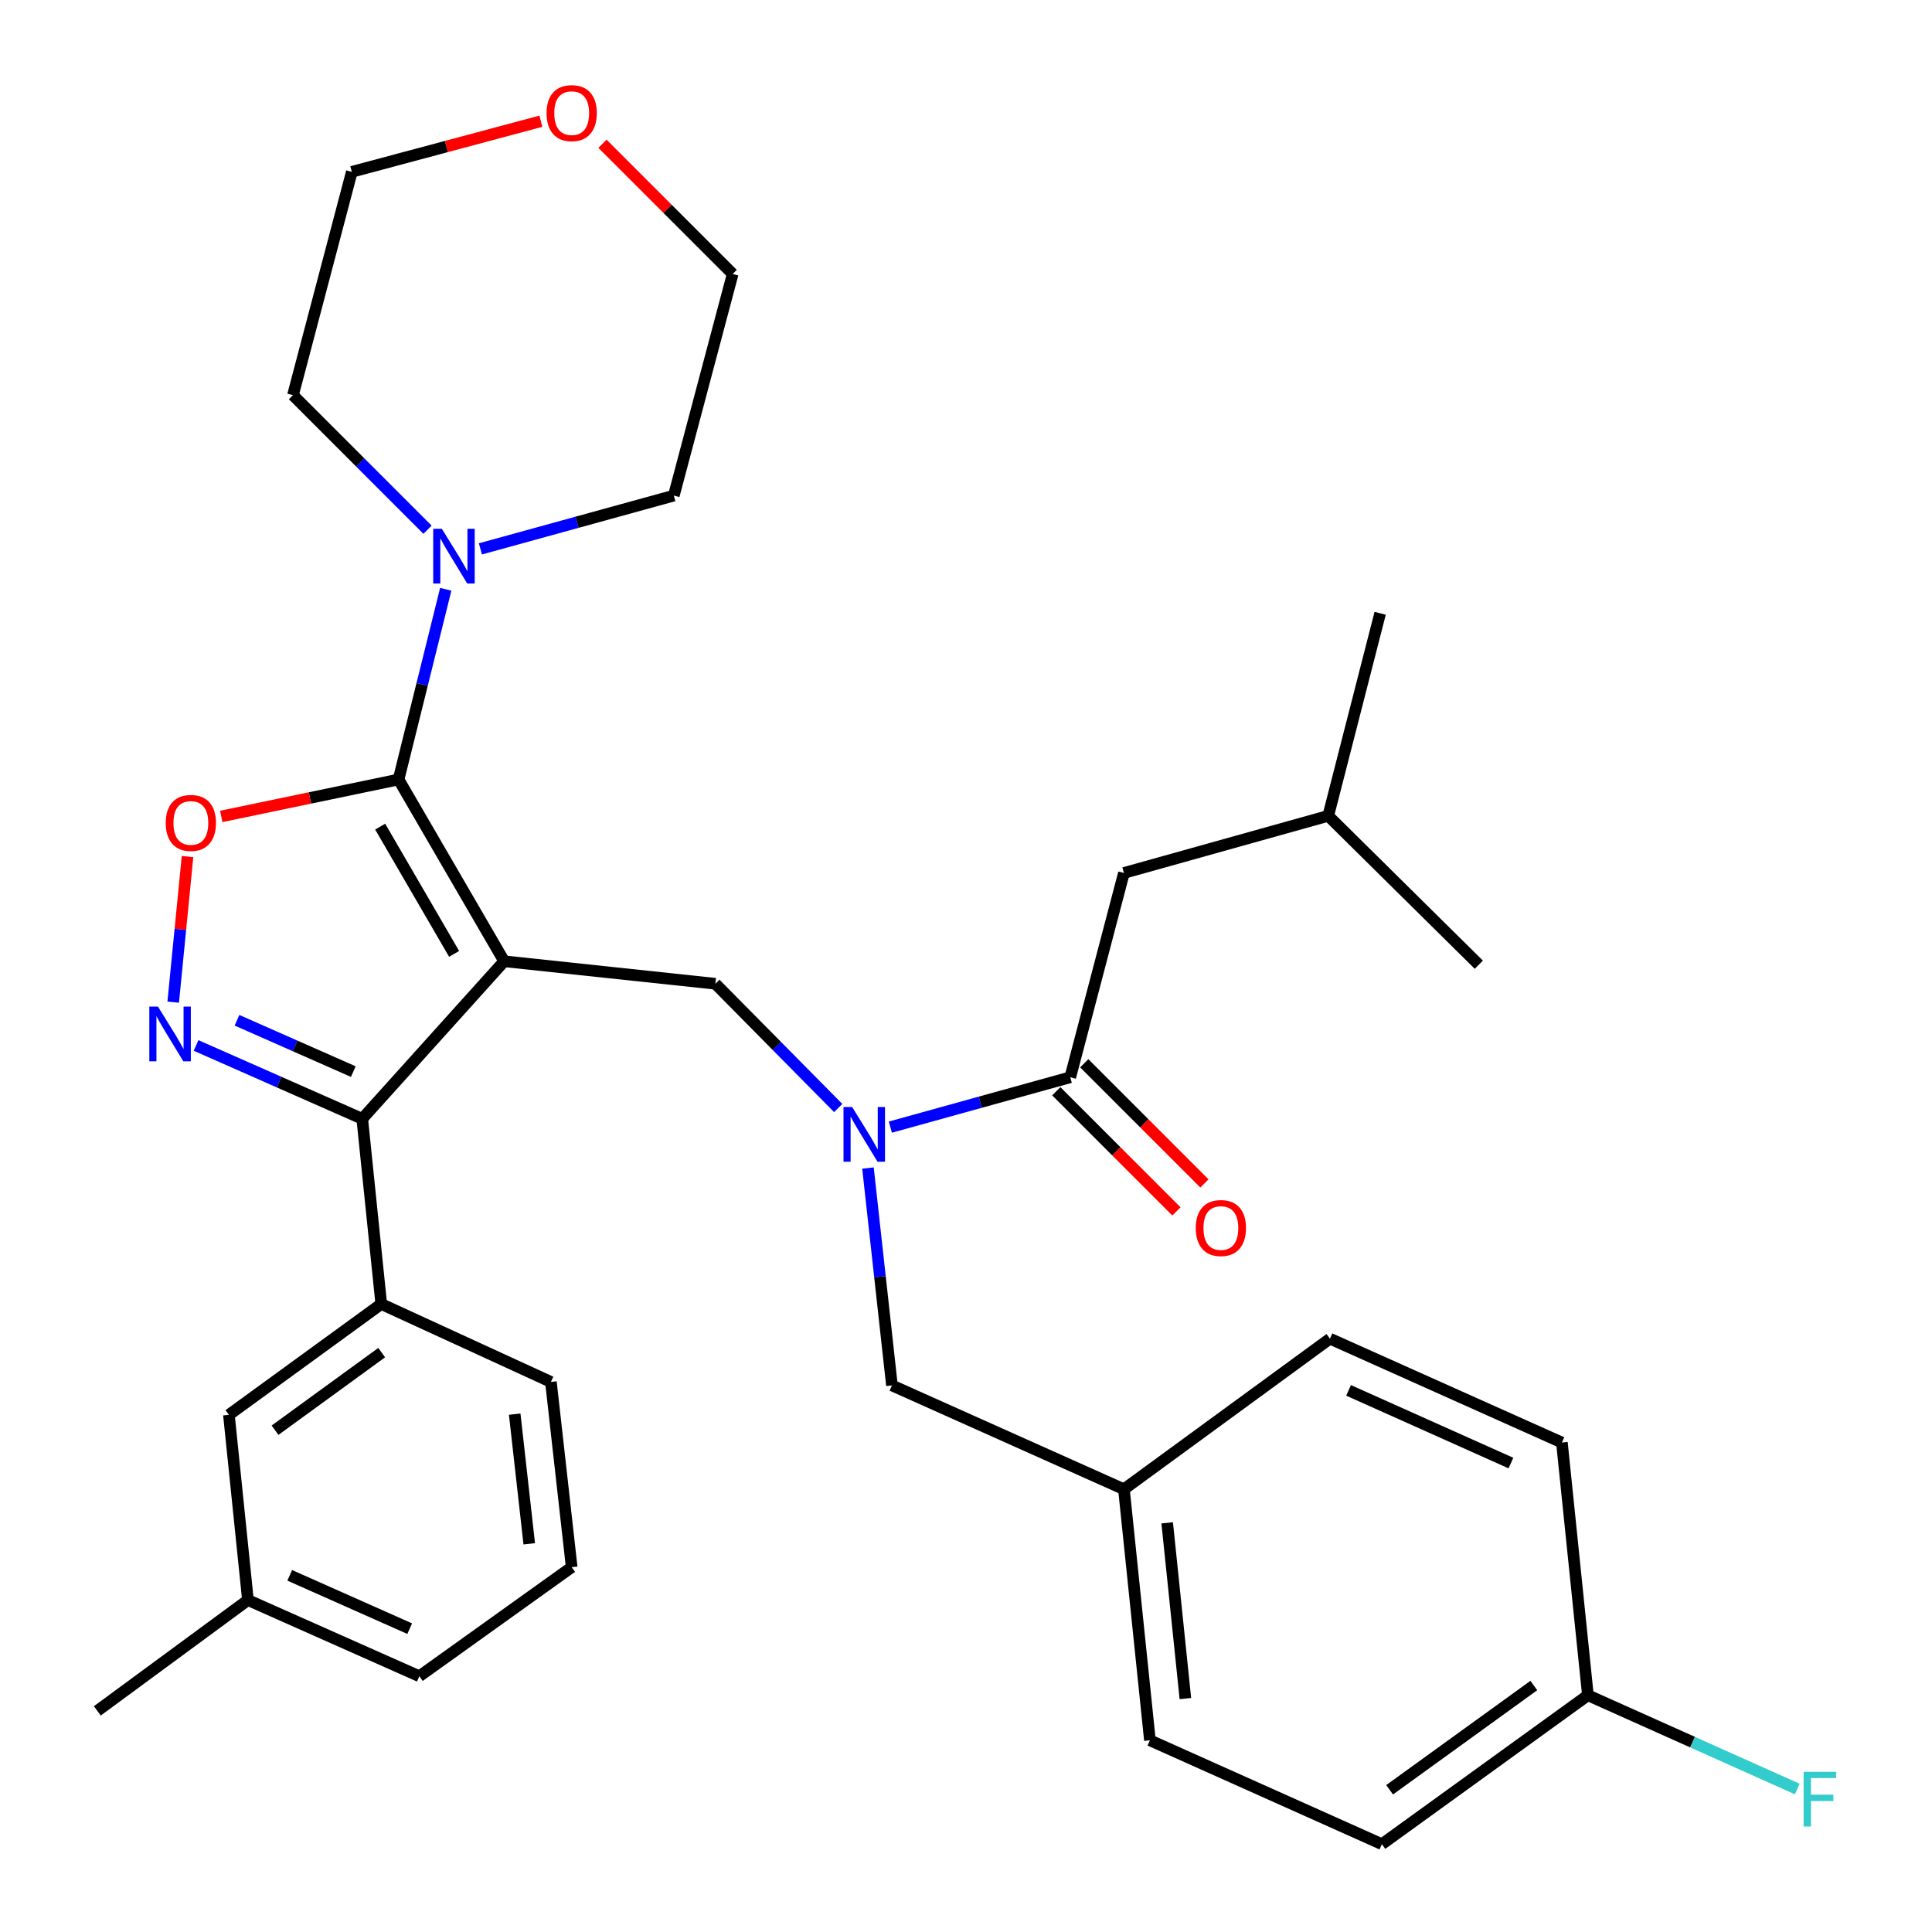 <?xml version='1.0' encoding='iso-8859-1'?>
<svg version='1.1' baseProfile='full'
              xmlns='http://www.w3.org/2000/svg'
                      xmlns:rdkit='http://www.rdkit.org/xml'
                      xmlns:xlink='http://www.w3.org/1999/xlink'
                  xml:space='preserve'
width='1000px' height='1000px' viewBox='0 0 1000 1000'>
<!-- END OF HEADER -->
<rect style='opacity:1.0;fill:#FFFFFF;stroke:none' width='1000' height='1000' x='0' y='0'> </rect>
<path class='bond-0' d='M 581.744,451.843 L 687.489,422.28' style='fill:none;fill-rule:evenodd;stroke:#000000;stroke-width:6px;stroke-linecap:butt;stroke-linejoin:miter;stroke-opacity:1' />
<path class='bond-1' d='M 581.744,451.843 L 553.968,557.588' style='fill:none;fill-rule:evenodd;stroke:#000000;stroke-width:6px;stroke-linecap:butt;stroke-linejoin:miter;stroke-opacity:1' />
<path class='bond-2' d='M 433.854,573.513 L 402.065,541.353' style='fill:none;fill-rule:evenodd;stroke:#0000FF;stroke-width:6px;stroke-linecap:butt;stroke-linejoin:miter;stroke-opacity:1' />
<path class='bond-2' d='M 402.065,541.353 L 370.276,509.193' style='fill:none;fill-rule:evenodd;stroke:#000000;stroke-width:6px;stroke-linecap:butt;stroke-linejoin:miter;stroke-opacity:1' />
<path class='bond-3' d='M 460.841,583.406 L 507.404,570.497' style='fill:none;fill-rule:evenodd;stroke:#0000FF;stroke-width:6px;stroke-linecap:butt;stroke-linejoin:miter;stroke-opacity:1' />
<path class='bond-3' d='M 507.404,570.497 L 553.968,557.588' style='fill:none;fill-rule:evenodd;stroke:#000000;stroke-width:6px;stroke-linecap:butt;stroke-linejoin:miter;stroke-opacity:1' />
<path class='bond-4' d='M 449.258,604.579 L 455.465,660.834' style='fill:none;fill-rule:evenodd;stroke:#0000FF;stroke-width:6px;stroke-linecap:butt;stroke-linejoin:miter;stroke-opacity:1' />
<path class='bond-4' d='M 455.465,660.834 L 461.672,717.088' style='fill:none;fill-rule:evenodd;stroke:#000000;stroke-width:6px;stroke-linecap:butt;stroke-linejoin:miter;stroke-opacity:1' />
<path class='bond-5' d='M 546.726,564.83 L 577.827,595.931' style='fill:none;fill-rule:evenodd;stroke:#000000;stroke-width:6px;stroke-linecap:butt;stroke-linejoin:miter;stroke-opacity:1' />
<path class='bond-5' d='M 577.827,595.931 L 608.927,627.031' style='fill:none;fill-rule:evenodd;stroke:#FF0000;stroke-width:6px;stroke-linecap:butt;stroke-linejoin:miter;stroke-opacity:1' />
<path class='bond-5' d='M 561.209,550.347 L 592.31,581.447' style='fill:none;fill-rule:evenodd;stroke:#000000;stroke-width:6px;stroke-linecap:butt;stroke-linejoin:miter;stroke-opacity:1' />
<path class='bond-5' d='M 592.31,581.447 L 623.411,612.548' style='fill:none;fill-rule:evenodd;stroke:#FF0000;stroke-width:6px;stroke-linecap:butt;stroke-linejoin:miter;stroke-opacity:1' />
<path class='bond-6' d='M 687.489,422.28 L 714.366,317.434' style='fill:none;fill-rule:evenodd;stroke:#000000;stroke-width:6px;stroke-linecap:butt;stroke-linejoin:miter;stroke-opacity:1' />
<path class='bond-7' d='M 687.489,422.28 L 765.447,499.339' style='fill:none;fill-rule:evenodd;stroke:#000000;stroke-width:6px;stroke-linecap:butt;stroke-linejoin:miter;stroke-opacity:1' />
<path class='bond-8' d='M 260.958,497.552 L 206.293,403.459' style='fill:none;fill-rule:evenodd;stroke:#000000;stroke-width:6px;stroke-linecap:butt;stroke-linejoin:miter;stroke-opacity:1' />
<path class='bond-8' d='M 235.048,493.728 L 196.782,427.862' style='fill:none;fill-rule:evenodd;stroke:#000000;stroke-width:6px;stroke-linecap:butt;stroke-linejoin:miter;stroke-opacity:1' />
<path class='bond-9' d='M 260.958,497.552 L 187.495,579.095' style='fill:none;fill-rule:evenodd;stroke:#000000;stroke-width:6px;stroke-linecap:butt;stroke-linejoin:miter;stroke-opacity:1' />
<path class='bond-10' d='M 260.958,497.552 L 370.276,509.193' style='fill:none;fill-rule:evenodd;stroke:#000000;stroke-width:6px;stroke-linecap:butt;stroke-linejoin:miter;stroke-opacity:1' />
<path class='bond-11' d='M 206.293,403.459 L 160.411,413.021' style='fill:none;fill-rule:evenodd;stroke:#000000;stroke-width:6px;stroke-linecap:butt;stroke-linejoin:miter;stroke-opacity:1' />
<path class='bond-11' d='M 160.411,413.021 L 114.529,422.583' style='fill:none;fill-rule:evenodd;stroke:#FF0000;stroke-width:6px;stroke-linecap:butt;stroke-linejoin:miter;stroke-opacity:1' />
<path class='bond-12' d='M 206.293,403.459 L 218.505,354.234' style='fill:none;fill-rule:evenodd;stroke:#000000;stroke-width:6px;stroke-linecap:butt;stroke-linejoin:miter;stroke-opacity:1' />
<path class='bond-12' d='M 218.505,354.234 L 230.717,305.009' style='fill:none;fill-rule:evenodd;stroke:#0000FF;stroke-width:6px;stroke-linecap:butt;stroke-linejoin:miter;stroke-opacity:1' />
<path class='bond-13' d='M 97.062,443.371 L 93.356,481.044' style='fill:none;fill-rule:evenodd;stroke:#FF0000;stroke-width:6px;stroke-linecap:butt;stroke-linejoin:miter;stroke-opacity:1' />
<path class='bond-13' d='M 93.356,481.044 L 89.65,518.717' style='fill:none;fill-rule:evenodd;stroke:#0000FF;stroke-width:6px;stroke-linecap:butt;stroke-linejoin:miter;stroke-opacity:1' />
<path class='bond-14' d='M 101.489,541.124 L 144.492,560.11' style='fill:none;fill-rule:evenodd;stroke:#0000FF;stroke-width:6px;stroke-linecap:butt;stroke-linejoin:miter;stroke-opacity:1' />
<path class='bond-14' d='M 144.492,560.11 L 187.495,579.095' style='fill:none;fill-rule:evenodd;stroke:#000000;stroke-width:6px;stroke-linecap:butt;stroke-linejoin:miter;stroke-opacity:1' />
<path class='bond-14' d='M 122.662,528.083 L 152.764,541.372' style='fill:none;fill-rule:evenodd;stroke:#0000FF;stroke-width:6px;stroke-linecap:butt;stroke-linejoin:miter;stroke-opacity:1' />
<path class='bond-14' d='M 152.764,541.372 L 182.866,554.662' style='fill:none;fill-rule:evenodd;stroke:#000000;stroke-width:6px;stroke-linecap:butt;stroke-linejoin:miter;stroke-opacity:1' />
<path class='bond-15' d='M 187.495,579.095 L 197.338,674.951' style='fill:none;fill-rule:evenodd;stroke:#000000;stroke-width:6px;stroke-linecap:butt;stroke-linejoin:miter;stroke-opacity:1' />
<path class='bond-16' d='M 715.265,954.545 L 821.898,877.464' style='fill:none;fill-rule:evenodd;stroke:#000000;stroke-width:6px;stroke-linecap:butt;stroke-linejoin:miter;stroke-opacity:1' />
<path class='bond-16' d='M 719.261,926.384 L 793.904,872.427' style='fill:none;fill-rule:evenodd;stroke:#000000;stroke-width:6px;stroke-linecap:butt;stroke-linejoin:miter;stroke-opacity:1' />
<path class='bond-17' d='M 715.265,954.545 L 595.194,900.78' style='fill:none;fill-rule:evenodd;stroke:#000000;stroke-width:6px;stroke-linecap:butt;stroke-linejoin:miter;stroke-opacity:1' />
<path class='bond-18' d='M 821.898,877.464 L 808.437,746.651' style='fill:none;fill-rule:evenodd;stroke:#000000;stroke-width:6px;stroke-linecap:butt;stroke-linejoin:miter;stroke-opacity:1' />
<path class='bond-19' d='M 821.898,877.464 L 876.079,901.73' style='fill:none;fill-rule:evenodd;stroke:#000000;stroke-width:6px;stroke-linecap:butt;stroke-linejoin:miter;stroke-opacity:1' />
<path class='bond-19' d='M 876.079,901.73 L 930.26,925.997' style='fill:none;fill-rule:evenodd;stroke:#33CCCC;stroke-width:6px;stroke-linecap:butt;stroke-linejoin:miter;stroke-opacity:1' />
<path class='bond-20' d='M 808.437,746.651 L 688.377,692.896' style='fill:none;fill-rule:evenodd;stroke:#000000;stroke-width:6px;stroke-linecap:butt;stroke-linejoin:miter;stroke-opacity:1' />
<path class='bond-20' d='M 782.058,757.282 L 698.016,719.653' style='fill:none;fill-rule:evenodd;stroke:#000000;stroke-width:6px;stroke-linecap:butt;stroke-linejoin:miter;stroke-opacity:1' />
<path class='bond-21' d='M 311.849,74.419 L 345.54,108.114' style='fill:none;fill-rule:evenodd;stroke:#FF0000;stroke-width:6px;stroke-linecap:butt;stroke-linejoin:miter;stroke-opacity:1' />
<path class='bond-21' d='M 345.54,108.114 L 379.231,141.81' style='fill:none;fill-rule:evenodd;stroke:#000000;stroke-width:6px;stroke-linecap:butt;stroke-linejoin:miter;stroke-opacity:1' />
<path class='bond-22' d='M 279.957,62.74 L 231.029,75.841' style='fill:none;fill-rule:evenodd;stroke:#FF0000;stroke-width:6px;stroke-linecap:butt;stroke-linejoin:miter;stroke-opacity:1' />
<path class='bond-22' d='M 231.029,75.841 L 182.101,88.943' style='fill:none;fill-rule:evenodd;stroke:#000000;stroke-width:6px;stroke-linecap:butt;stroke-linejoin:miter;stroke-opacity:1' />
<path class='bond-23' d='M 221.282,274.183 L 186.461,239.357' style='fill:none;fill-rule:evenodd;stroke:#0000FF;stroke-width:6px;stroke-linecap:butt;stroke-linejoin:miter;stroke-opacity:1' />
<path class='bond-23' d='M 186.461,239.357 L 151.639,204.531' style='fill:none;fill-rule:evenodd;stroke:#000000;stroke-width:6px;stroke-linecap:butt;stroke-linejoin:miter;stroke-opacity:1' />
<path class='bond-24' d='M 248.659,284.1 L 298.714,270.311' style='fill:none;fill-rule:evenodd;stroke:#0000FF;stroke-width:6px;stroke-linecap:butt;stroke-linejoin:miter;stroke-opacity:1' />
<path class='bond-24' d='M 298.714,270.311 L 348.77,256.522' style='fill:none;fill-rule:evenodd;stroke:#000000;stroke-width:6px;stroke-linecap:butt;stroke-linejoin:miter;stroke-opacity:1' />
<path class='bond-25' d='M 151.639,204.531 L 182.101,88.943' style='fill:none;fill-rule:evenodd;stroke:#000000;stroke-width:6px;stroke-linecap:butt;stroke-linejoin:miter;stroke-opacity:1' />
<path class='bond-26' d='M 197.338,674.951 L 118.481,732.313' style='fill:none;fill-rule:evenodd;stroke:#000000;stroke-width:6px;stroke-linecap:butt;stroke-linejoin:miter;stroke-opacity:1' />
<path class='bond-26' d='M 197.558,700.119 L 142.358,740.272' style='fill:none;fill-rule:evenodd;stroke:#000000;stroke-width:6px;stroke-linecap:butt;stroke-linejoin:miter;stroke-opacity:1' />
<path class='bond-27' d='M 197.338,674.951 L 285.15,715.29' style='fill:none;fill-rule:evenodd;stroke:#000000;stroke-width:6px;stroke-linecap:butt;stroke-linejoin:miter;stroke-opacity:1' />
<path class='bond-28' d='M 118.481,732.313 L 128.335,828.193' style='fill:none;fill-rule:evenodd;stroke:#000000;stroke-width:6px;stroke-linecap:butt;stroke-linejoin:miter;stroke-opacity:1' />
<path class='bond-29' d='M 128.335,828.193 L 50.377,885.543' style='fill:none;fill-rule:evenodd;stroke:#000000;stroke-width:6px;stroke-linecap:butt;stroke-linejoin:miter;stroke-opacity:1' />
<path class='bond-30' d='M 128.335,828.193 L 217.046,867.621' style='fill:none;fill-rule:evenodd;stroke:#000000;stroke-width:6px;stroke-linecap:butt;stroke-linejoin:miter;stroke-opacity:1' />
<path class='bond-30' d='M 149.961,815.39 L 212.058,842.99' style='fill:none;fill-rule:evenodd;stroke:#000000;stroke-width:6px;stroke-linecap:butt;stroke-linejoin:miter;stroke-opacity:1' />
<path class='bond-31' d='M 285.15,715.29 L 295.903,811.17' style='fill:none;fill-rule:evenodd;stroke:#000000;stroke-width:6px;stroke-linecap:butt;stroke-linejoin:miter;stroke-opacity:1' />
<path class='bond-31' d='M 266.408,731.955 L 273.935,799.071' style='fill:none;fill-rule:evenodd;stroke:#000000;stroke-width:6px;stroke-linecap:butt;stroke-linejoin:miter;stroke-opacity:1' />
<path class='bond-32' d='M 295.903,811.17 L 217.046,867.621' style='fill:none;fill-rule:evenodd;stroke:#000000;stroke-width:6px;stroke-linecap:butt;stroke-linejoin:miter;stroke-opacity:1' />
<path class='bond-33' d='M 348.77,256.522 L 379.231,141.81' style='fill:none;fill-rule:evenodd;stroke:#000000;stroke-width:6px;stroke-linecap:butt;stroke-linejoin:miter;stroke-opacity:1' />
<path class='bond-34' d='M 688.377,692.896 L 581.744,770.831' style='fill:none;fill-rule:evenodd;stroke:#000000;stroke-width:6px;stroke-linecap:butt;stroke-linejoin:miter;stroke-opacity:1' />
<path class='bond-35' d='M 581.744,770.831 L 595.194,900.78' style='fill:none;fill-rule:evenodd;stroke:#000000;stroke-width:6px;stroke-linecap:butt;stroke-linejoin:miter;stroke-opacity:1' />
<path class='bond-35' d='M 604.135,788.215 L 613.55,879.179' style='fill:none;fill-rule:evenodd;stroke:#000000;stroke-width:6px;stroke-linecap:butt;stroke-linejoin:miter;stroke-opacity:1' />
<path class='bond-36' d='M 581.744,770.831 L 461.672,717.088' style='fill:none;fill-rule:evenodd;stroke:#000000;stroke-width:6px;stroke-linecap:butt;stroke-linejoin:miter;stroke-opacity:1' />
<path  class='atom-1' d='M 441.075 572.991
L 450.355 587.991
Q 451.275 589.471, 452.755 592.151
Q 454.235 594.831, 454.315 594.991
L 454.315 572.991
L 458.075 572.991
L 458.075 601.311
L 454.195 601.311
L 444.235 584.911
Q 443.075 582.991, 441.835 580.791
Q 440.635 578.591, 440.275 577.911
L 440.275 601.311
L 436.595 601.311
L 436.595 572.991
L 441.075 572.991
' fill='#0000FF'/>
<path  class='atom-3' d='M 618.925 635.626
Q 618.925 628.826, 622.285 625.026
Q 625.645 621.226, 631.925 621.226
Q 638.205 621.226, 641.565 625.026
Q 644.925 628.826, 644.925 635.626
Q 644.925 642.506, 641.525 646.426
Q 638.125 650.306, 631.925 650.306
Q 625.685 650.306, 622.285 646.426
Q 618.925 642.546, 618.925 635.626
M 631.925 647.106
Q 636.245 647.106, 638.565 644.226
Q 640.925 641.306, 640.925 635.626
Q 640.925 630.066, 638.565 627.266
Q 636.245 624.426, 631.925 624.426
Q 627.605 624.426, 625.245 627.226
Q 622.925 630.026, 622.925 635.626
Q 622.925 641.346, 625.245 644.226
Q 627.605 647.106, 631.925 647.106
' fill='#FF0000'/>
<path  class='atom-8' d='M 85.784 425.945
Q 85.784 419.145, 89.144 415.345
Q 92.504 411.545, 98.784 411.545
Q 105.064 411.545, 108.424 415.345
Q 111.784 419.145, 111.784 425.945
Q 111.784 432.825, 108.384 436.745
Q 104.984 440.625, 98.784 440.625
Q 92.544 440.625, 89.144 436.745
Q 85.784 432.865, 85.784 425.945
M 98.784 437.425
Q 103.104 437.425, 105.424 434.545
Q 107.784 431.625, 107.784 425.945
Q 107.784 420.385, 105.424 417.585
Q 103.104 414.745, 98.784 414.745
Q 94.464 414.745, 92.104 417.545
Q 89.784 420.345, 89.784 425.945
Q 89.784 431.665, 92.104 434.545
Q 94.464 437.425, 98.784 437.425
' fill='#FF0000'/>
<path  class='atom-9' d='M 81.771 521.023
L 91.051 536.023
Q 91.971 537.503, 93.451 540.183
Q 94.931 542.863, 95.011 543.023
L 95.011 521.023
L 98.771 521.023
L 98.771 549.343
L 94.891 549.343
L 84.931 532.943
Q 83.771 531.023, 82.531 528.823
Q 81.331 526.623, 80.971 525.943
L 80.971 549.343
L 77.291 549.343
L 77.291 521.023
L 81.771 521.023
' fill='#0000FF'/>
<path  class='atom-15' d='M 282.903 58.55
Q 282.903 51.75, 286.263 47.95
Q 289.623 44.15, 295.903 44.15
Q 302.183 44.15, 305.543 47.95
Q 308.903 51.75, 308.903 58.55
Q 308.903 65.43, 305.503 69.35
Q 302.103 73.23, 295.903 73.23
Q 289.663 73.23, 286.263 69.35
Q 282.903 65.47, 282.903 58.55
M 295.903 70.03
Q 300.223 70.03, 302.543 67.15
Q 304.903 64.23, 304.903 58.55
Q 304.903 52.99, 302.543 50.19
Q 300.223 47.35, 295.903 47.35
Q 291.583 47.35, 289.223 50.15
Q 286.903 52.95, 286.903 58.55
Q 286.903 64.27, 289.223 67.15
Q 291.583 70.03, 295.903 70.03
' fill='#FF0000'/>
<path  class='atom-16' d='M 228.708 273.711
L 237.988 288.711
Q 238.908 290.191, 240.388 292.871
Q 241.868 295.551, 241.948 295.711
L 241.948 273.711
L 245.708 273.711
L 245.708 302.031
L 241.828 302.031
L 231.868 285.631
Q 230.708 283.711, 229.468 281.511
Q 228.268 279.311, 227.908 278.631
L 227.908 302.031
L 224.228 302.031
L 224.228 273.711
L 228.708 273.711
' fill='#0000FF'/>
<path  class='atom-32' d='M 933.55 917.081
L 950.39 917.081
L 950.39 920.321
L 937.35 920.321
L 937.35 928.921
L 948.95 928.921
L 948.95 932.201
L 937.35 932.201
L 937.35 945.401
L 933.55 945.401
L 933.55 917.081
' fill='#33CCCC'/>
</svg>
